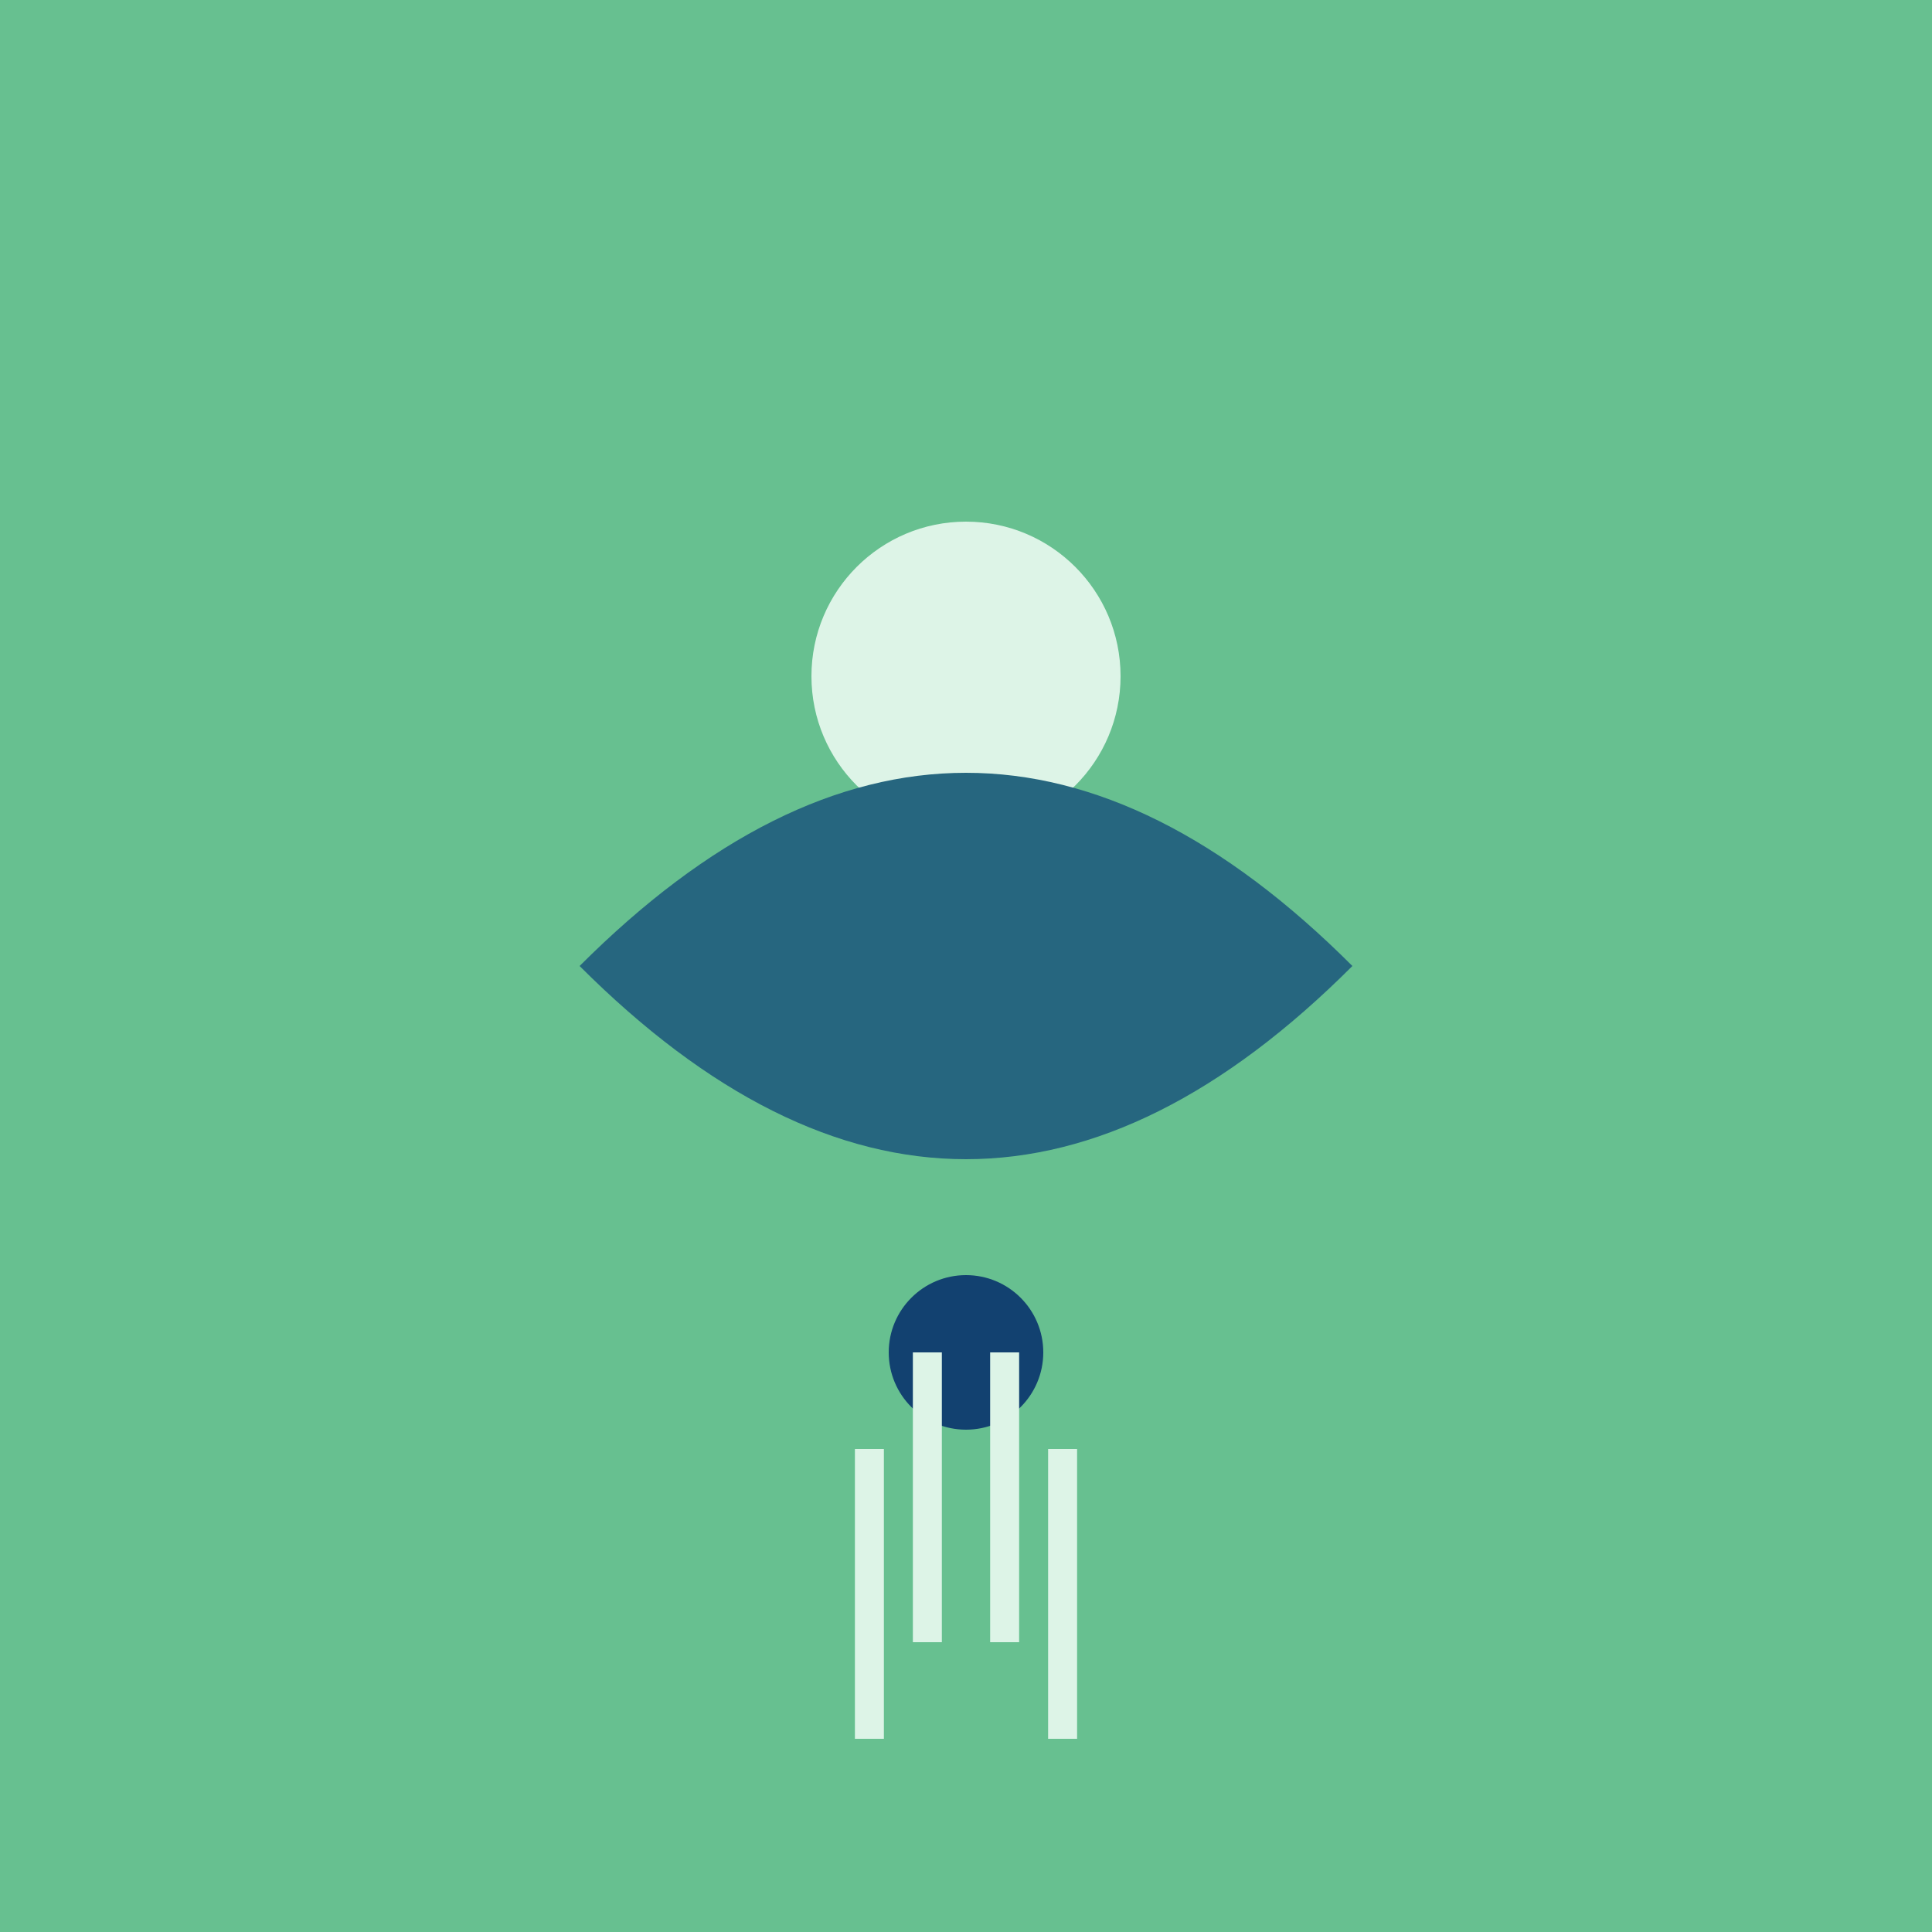 <svg xmlns="http://www.w3.org/2000/svg" viewBox="0 0 100 100">
  <rect width="100" height="100" fill="#67C090"/>
  <circle cx="50" cy="35" r="8" fill="#DDF4E7"/>
  <path d="M 30 50 Q 50 30 70 50 Q 50 70 30 50" fill="#26667F"/>
  <circle cx="50" cy="70" r="4" fill="#124170"/>
  <path d="M 48 70 L 48 85 M 52 70 L 52 85 M 45 75 L 45 90 M 55 75 L 55 90" stroke="#DDF4E7" stroke-width="1.5" fill="none"/>
</svg>
